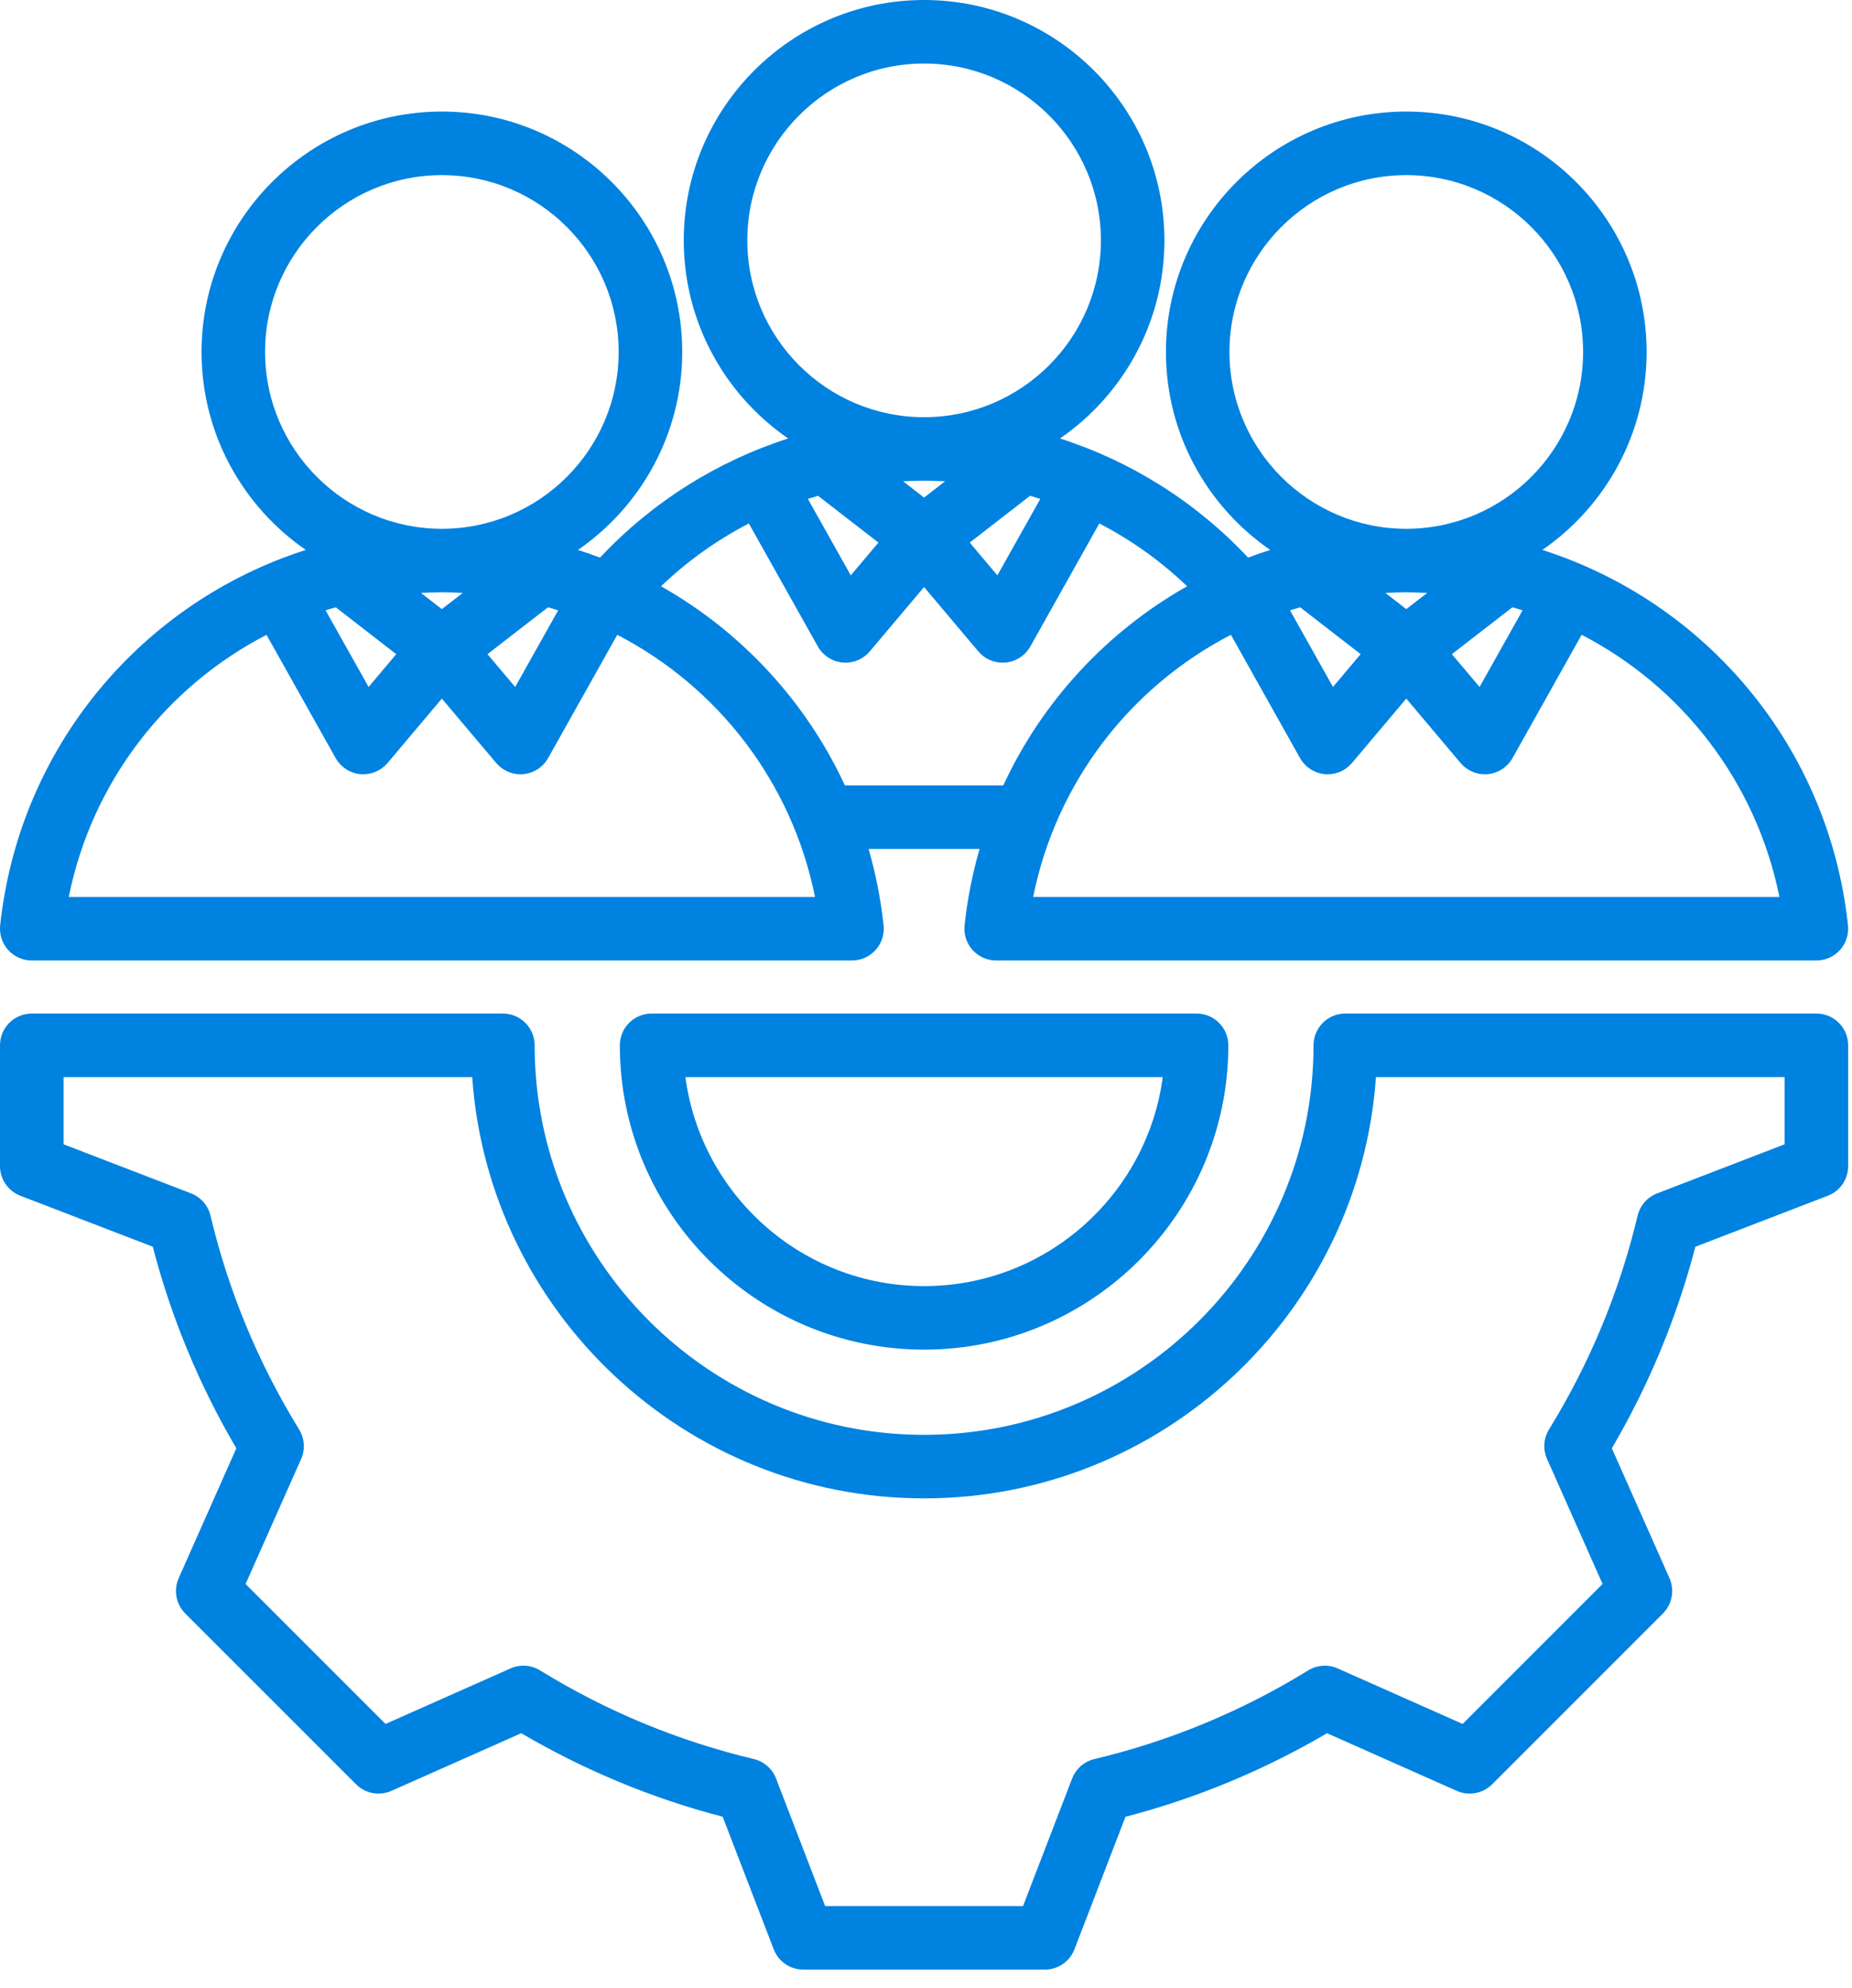 <svg width="41" height="44" viewBox="0 0 41 44" fill="none" xmlns="http://www.w3.org/2000/svg">
<path d="M0.703 21.259H18.862C19.061 21.259 19.251 21.174 19.385 21.026C19.518 20.878 19.582 20.68 19.561 20.481C19.498 19.899 19.386 19.334 19.229 18.79H21.686C21.529 19.334 21.416 19.899 21.354 20.481C21.333 20.68 21.397 20.878 21.53 21.026C21.664 21.174 21.854 21.259 22.053 21.259H40.212C40.411 21.259 40.601 21.174 40.735 21.026C40.868 20.878 40.932 20.68 40.911 20.481C40.487 16.519 37.763 13.328 34.145 12.172C35.538 11.211 36.453 9.606 36.453 7.79C36.453 4.856 34.066 2.469 31.133 2.469C28.199 2.469 25.812 4.856 25.812 7.79C25.812 9.606 26.727 11.211 28.12 12.172C27.956 12.224 27.793 12.281 27.631 12.342C26.477 11.111 25.042 10.211 23.466 9.705C24.861 8.745 25.778 7.138 25.778 5.32C25.778 2.387 23.391 0 20.457 0C17.524 0 15.137 2.387 15.137 5.32C15.137 7.138 16.054 8.745 17.449 9.705C15.873 10.211 14.438 11.111 13.283 12.342C13.123 12.281 12.96 12.224 12.795 12.172C14.188 11.211 15.103 9.606 15.103 7.79C15.103 4.856 12.716 2.469 9.782 2.469C6.849 2.469 4.462 4.856 4.462 7.79C4.462 9.606 5.377 11.211 6.77 12.172C3.152 13.328 0.428 16.519 0.004 20.481C-0.017 20.68 0.047 20.878 0.18 21.026C0.314 21.174 0.504 21.259 0.703 21.259ZM39.393 19.853H22.872C23.386 17.3 25.034 15.197 27.25 14.05L28.78 16.778C28.893 16.979 29.097 17.112 29.327 17.134C29.349 17.136 29.371 17.137 29.393 17.137C29.599 17.137 29.797 17.046 29.931 16.887L31.132 15.462L32.334 16.887C32.468 17.046 32.665 17.137 32.871 17.137C32.894 17.137 32.916 17.136 32.938 17.134C33.167 17.112 33.372 16.979 33.485 16.778L35.015 14.05C37.231 15.197 38.879 17.3 39.393 19.853ZM28.784 13.442L30.122 14.478L29.51 15.205L28.558 13.508C28.633 13.485 28.708 13.463 28.784 13.442ZM31.132 13.11H31.133C31.133 13.11 31.133 13.11 31.133 13.11C31.288 13.11 31.442 13.116 31.595 13.124L31.132 13.482L30.67 13.124C30.823 13.116 30.977 13.11 31.132 13.11ZM33.707 13.509L32.755 15.205L32.142 14.479L33.481 13.442C33.557 13.463 33.632 13.485 33.707 13.509ZM27.218 7.79C27.218 5.631 28.974 3.876 31.133 3.876C33.291 3.876 35.047 5.631 35.047 7.79C35.047 9.947 33.291 11.703 31.134 11.704C31.133 11.704 31.133 11.704 31.132 11.704C31.132 11.704 31.132 11.704 31.131 11.704C28.974 11.703 27.218 9.947 27.218 7.79ZM20.457 11.013L19.993 10.653C20.147 10.645 20.302 10.64 20.457 10.64C20.613 10.64 20.767 10.645 20.922 10.653L20.457 11.013ZM19.447 12.009L18.835 12.735L17.885 11.042C17.96 11.018 18.035 10.995 18.11 10.974L19.447 12.009ZM22.805 10.973C22.88 10.995 22.955 11.018 23.03 11.042L22.08 12.735L21.468 12.009L22.805 10.973ZM16.544 5.32C16.544 3.162 18.299 1.406 20.457 1.406C22.616 1.406 24.372 3.162 24.372 5.32C24.372 7.479 22.616 9.234 20.457 9.234C18.299 9.234 16.544 7.478 16.544 5.32ZM16.578 11.586L18.105 14.308C18.218 14.509 18.422 14.642 18.652 14.664C18.674 14.666 18.696 14.667 18.718 14.667C18.924 14.667 19.122 14.577 19.256 14.417L20.457 12.993L21.659 14.418C21.793 14.577 21.991 14.667 22.197 14.667C22.219 14.667 22.241 14.666 22.263 14.664C22.493 14.642 22.697 14.509 22.81 14.308L24.337 11.586C25.043 11.952 25.698 12.418 26.28 12.976C24.51 13.977 23.078 15.514 22.211 17.383H18.704C17.837 15.514 16.405 13.977 14.634 12.976C15.217 12.418 15.872 11.952 16.578 11.586ZM9.782 13.482L9.32 13.124C9.473 13.115 9.626 13.11 9.782 13.11H9.782C9.782 13.11 9.783 13.11 9.783 13.11C9.938 13.11 10.092 13.115 10.245 13.124L9.782 13.482ZM8.772 14.479L8.16 15.205L7.208 13.509C7.283 13.485 7.358 13.463 7.434 13.442L8.772 14.479ZM12.131 13.442C12.207 13.463 12.282 13.485 12.357 13.509L11.405 15.205L10.792 14.479L12.131 13.442ZM5.868 7.79C5.868 5.631 7.624 3.876 9.782 3.876C11.941 3.876 13.696 5.631 13.696 7.79C13.696 9.947 11.941 11.703 9.784 11.704C9.783 11.704 9.783 11.704 9.782 11.704C9.782 11.704 9.782 11.704 9.781 11.704C7.624 11.703 5.868 9.947 5.868 7.79ZM5.9 14.051L7.43 16.778C7.543 16.979 7.747 17.112 7.977 17.134C7.999 17.136 8.021 17.137 8.043 17.137C8.249 17.137 8.447 17.046 8.581 16.887L9.782 15.462L10.984 16.887C11.118 17.046 11.316 17.137 11.522 17.137C11.544 17.137 11.566 17.136 11.588 17.134C11.818 17.112 12.022 16.979 12.135 16.778L13.665 14.051C15.881 15.197 17.529 17.3 18.043 19.853H1.522C2.036 17.3 3.684 15.197 5.9 14.051ZM14.425 22.433C14.037 22.433 13.722 22.748 13.722 23.136C13.722 26.85 16.743 29.872 20.457 29.872C24.171 29.872 27.193 26.85 27.193 23.136C27.193 22.748 26.878 22.433 26.49 22.433H14.425ZM20.457 28.466C17.757 28.466 15.52 26.447 15.174 23.84H25.741C25.395 26.447 23.158 28.466 20.457 28.466ZM40.212 22.433H29.782C29.394 22.433 29.079 22.748 29.079 23.136C29.079 27.89 25.211 31.758 20.457 31.758C15.703 31.758 11.836 27.89 11.836 23.136C11.836 22.748 11.521 22.433 11.133 22.433H0.703C0.315 22.433 0 22.748 0 23.136V25.81C0 26.101 0.179 26.361 0.451 26.466L3.382 27.594C3.79 29.161 4.411 30.659 5.232 32.056L3.956 34.929C3.838 35.195 3.896 35.506 4.101 35.712L7.882 39.492C8.088 39.698 8.399 39.756 8.665 39.638L11.539 38.362C12.937 39.182 14.434 39.803 15.999 40.211L17.128 43.143C17.232 43.415 17.493 43.594 17.784 43.594H23.131C23.422 43.594 23.683 43.415 23.787 43.143L24.916 40.212C26.482 39.804 27.979 39.183 29.378 38.362L32.25 39.638C32.516 39.756 32.827 39.698 33.033 39.493L36.814 35.712C37.019 35.506 37.077 35.195 36.959 34.929L35.683 32.056C36.504 30.657 37.124 29.16 37.532 27.595L40.464 26.466C40.736 26.362 40.915 26.101 40.915 25.81V23.137C40.915 22.748 40.6 22.433 40.212 22.433ZM39.509 25.327L36.686 26.414C36.469 26.497 36.308 26.681 36.254 26.907C35.856 28.579 35.196 30.17 34.293 31.638C34.171 31.835 34.155 32.08 34.249 32.292L35.478 35.059L32.38 38.157L29.614 36.928C29.402 36.834 29.157 36.851 28.96 36.972C27.493 37.876 25.901 38.536 24.228 38.934C24.002 38.988 23.818 39.149 23.735 39.365L22.648 42.188H18.267L17.18 39.364C17.097 39.148 16.912 38.987 16.687 38.933C15.015 38.535 13.424 37.875 11.956 36.972C11.759 36.85 11.514 36.834 11.302 36.928L8.535 38.157L5.437 35.059L6.666 32.293C6.76 32.081 6.743 31.836 6.622 31.639C5.718 30.172 5.058 28.58 4.66 26.907C4.606 26.681 4.445 26.497 4.229 26.413L1.407 25.327V23.84H10.454C10.816 29.042 15.164 33.164 20.457 33.164C25.751 33.164 30.099 29.042 30.461 23.84H39.509V25.327Z" fill="#0082E0"/>
</svg>
